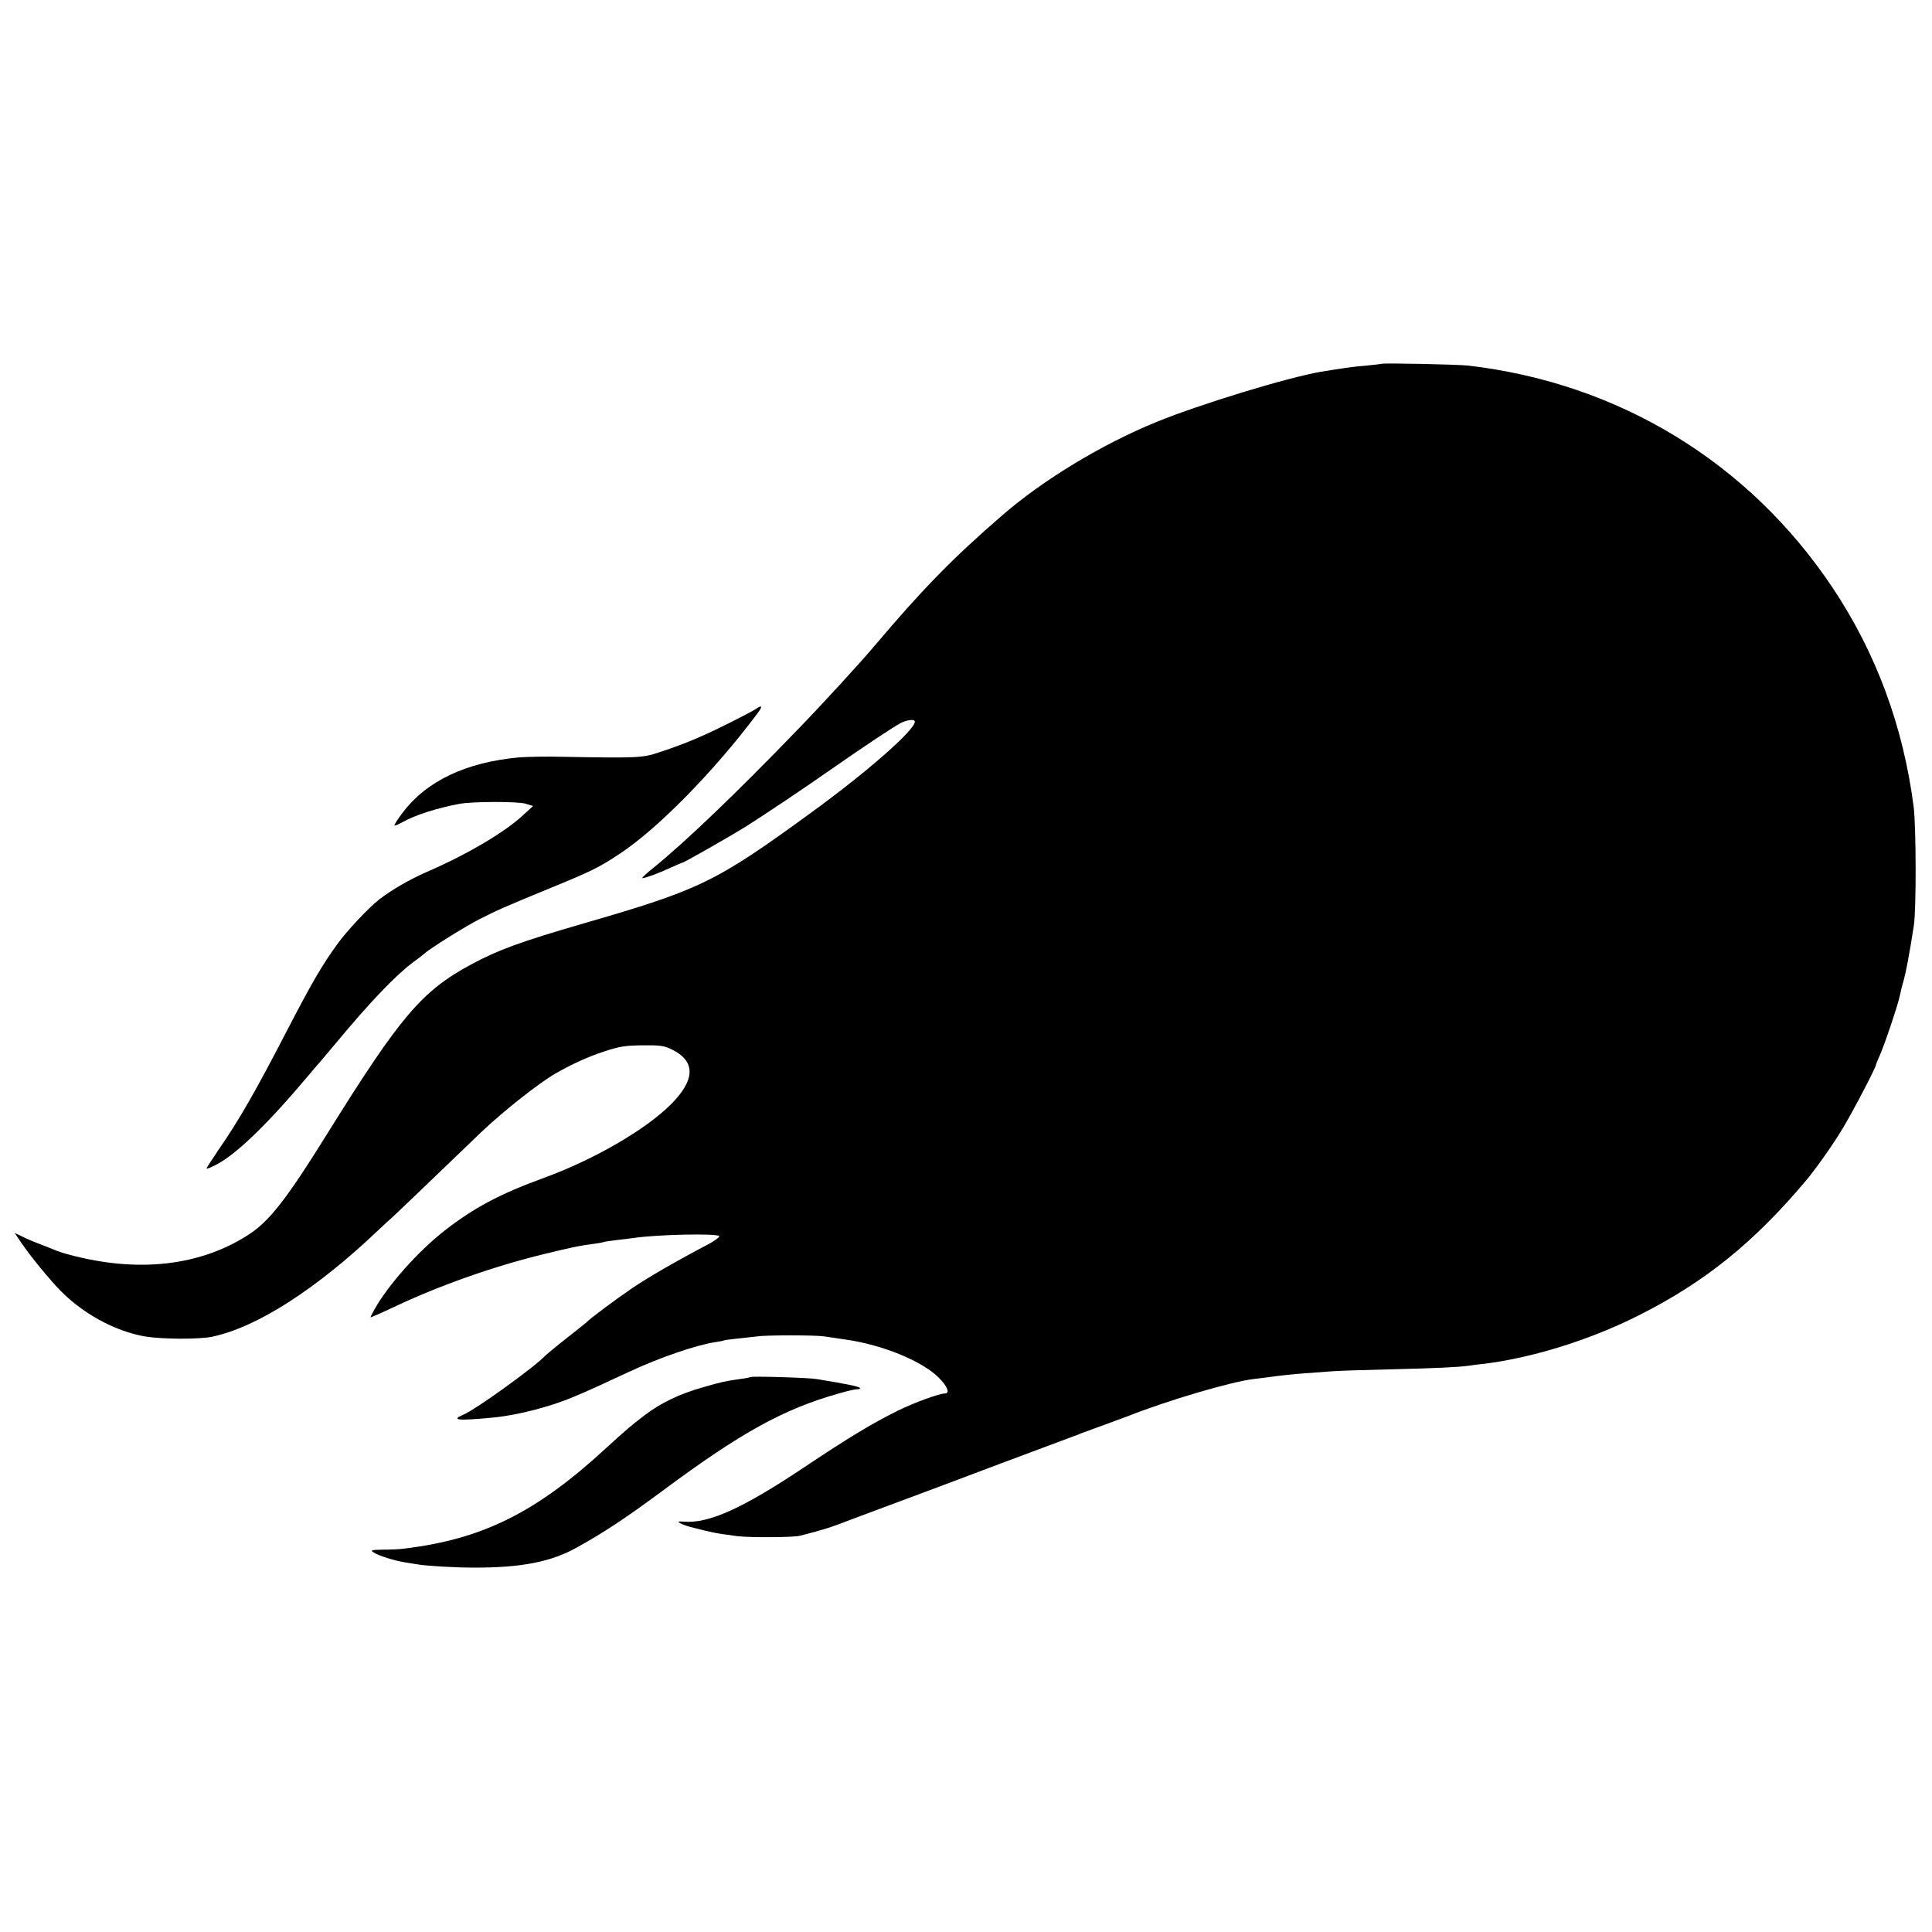 <?xml version="1.0" standalone="no"?>
<!DOCTYPE svg PUBLIC "-//W3C//DTD SVG 20010904//EN"
 "http://www.w3.org/TR/2001/REC-SVG-20010904/DTD/svg10.dtd">
<svg version="1.0" xmlns="http://www.w3.org/2000/svg"
 width="1001pt" height="1001pt" viewBox="0 0 1001 1001"
 preserveAspectRatio="xMidYMid meet">
<g transform="translate(0,1001) scale(0.1,-0.1)"
fill="#000000" stroke="none">
<path d="M7158 8125 c-2 -1 -36 -5 -77 -9 -65 -5 -134 -15 -236 -32 -175 -30
-624 -167 -855 -261 -283 -116 -583 -298 -795 -481 -262 -227 -413 -382 -662
-676 -72 -86 -270 -302 -401 -437 -310 -322 -588 -588 -750 -718 -35 -28 -59
-51 -54 -51 15 0 83 25 146 54 31 14 58 26 61 26 8 0 245 135 330 188 104 66
278 182 450 302 165 115 314 214 352 234 34 17 73 21 73 7 0 -44 -251 -264
-545 -477 -489 -356 -569 -394 -1170 -568 -327 -95 -443 -137 -584 -213 -256
-138 -367 -269 -746 -878 -210 -338 -299 -452 -407 -522 -252 -163 -575 -199
-928 -104 -25 6 -54 16 -65 20 -11 5 -47 19 -80 32 -33 12 -78 31 -99 42 l-40
19 19 -28 c42 -66 130 -176 200 -252 121 -132 298 -230 460 -257 89 -14 276
-15 343 -1 232 48 542 247 865 555 29 27 62 58 74 68 12 11 113 107 224 214
111 107 215 206 230 221 117 111 299 255 387 306 90 51 165 85 249 113 84 28
113 32 203 33 91 1 111 -2 152 -22 123 -61 121 -157 -6 -284 -132 -132 -400
-287 -661 -382 -227 -83 -360 -154 -510 -271 -139 -108 -294 -283 -364 -408
-12 -21 -21 -39 -21 -42 0 -2 55 22 123 54 228 108 506 207 762 270 146 36
197 47 275 57 25 3 47 8 50 9 3 2 33 6 65 10 33 4 70 8 82 10 120 19 444 26
450 10 1 -5 -23 -23 -54 -40 -171 -90 -319 -175 -403 -233 -82 -56 -215 -155
-230 -172 -3 -3 -50 -41 -105 -84 -55 -43 -104 -84 -110 -90 -50 -55 -361
-280 -425 -306 -66 -28 -27 -32 150 -15 125 11 302 56 425 109 77 32 116 50
290 131 158 73 339 135 440 151 22 3 42 7 45 9 3 2 37 6 75 10 39 4 84 9 100
11 40 7 301 7 345 0 19 -3 71 -10 115 -17 188 -27 393 -111 478 -196 47 -47
61 -83 31 -83 -28 0 -159 -48 -240 -88 -134 -66 -255 -139 -484 -292 -320
-214 -496 -294 -625 -284 -33 2 -37 1 -21 -8 11 -6 35 -15 55 -20 122 -31 117
-30 240 -47 66 -8 290 -7 326 2 117 30 160 43 262 83 65 24 186 70 268 100 83
31 166 62 185 69 35 14 596 224 680 255 25 9 54 20 65 25 11 4 63 23 115 42
52 19 111 41 130 48 203 80 528 176 645 190 28 3 64 8 80 10 65 9 123 15 190
20 39 3 99 7 135 10 36 3 169 7 295 10 244 6 358 11 415 19 19 3 55 8 80 10
250 31 550 124 801 251 342 172 596 377 866 698 51 61 137 182 189 268 51 84
174 319 174 333 0 3 9 25 20 49 22 48 97 270 104 311 3 15 11 50 20 79 12 45
28 127 52 282 13 84 12 509 -1 615 -54 417 -194 796 -420 1135 -434 650 -1109
1061 -1890 1151 -56 6 -441 14 -447 9z"/>
<path d="M3915 6336 c-22 -15 -191 -101 -266 -134 -73 -33 -148 -62 -234 -90
-86 -29 -110 -30 -505 -23 -80 2 -179 0 -219 -3 -276 -25 -481 -122 -605 -287
-26 -34 -45 -64 -42 -66 2 -2 21 6 41 17 65 37 181 74 295 95 67 13 304 13
343 1 l39 -12 -49 -45 c-97 -91 -292 -206 -507 -299 -86 -38 -176 -90 -241
-140 -53 -41 -168 -163 -216 -230 -82 -113 -131 -198 -257 -440 -167 -323
-254 -475 -359 -626 -34 -51 -63 -95 -63 -98 0 -4 22 5 49 19 103 52 267 210
481 465 30 36 57 67 60 70 3 3 39 46 80 95 178 214 307 349 400 419 30 22 57
43 60 46 20 21 220 146 285 178 99 50 122 60 367 161 210 86 255 108 358 177
197 129 491 429 714 727 29 38 25 47 -9 23z"/>
<path d="M3889 2875 c-2 -1 -24 -6 -49 -9 -78 -11 -103 -16 -195 -43 -125 -35
-222 -82 -307 -147 -70 -53 -97 -77 -198 -169 -362 -334 -642 -473 -1050 -521
-19 -3 -66 -5 -105 -5 -61 -1 -67 -3 -50 -14 25 -17 107 -43 165 -52 25 -4 52
-9 62 -10 42 -8 193 -17 288 -17 250 -1 405 29 540 105 141 78 251 151 447
296 403 299 622 420 908 501 44 13 88 23 98 22 9 0 15 3 12 7 -4 7 -59 19
-225 46 -39 7 -336 16 -341 10z"/>
</g>
</svg>
